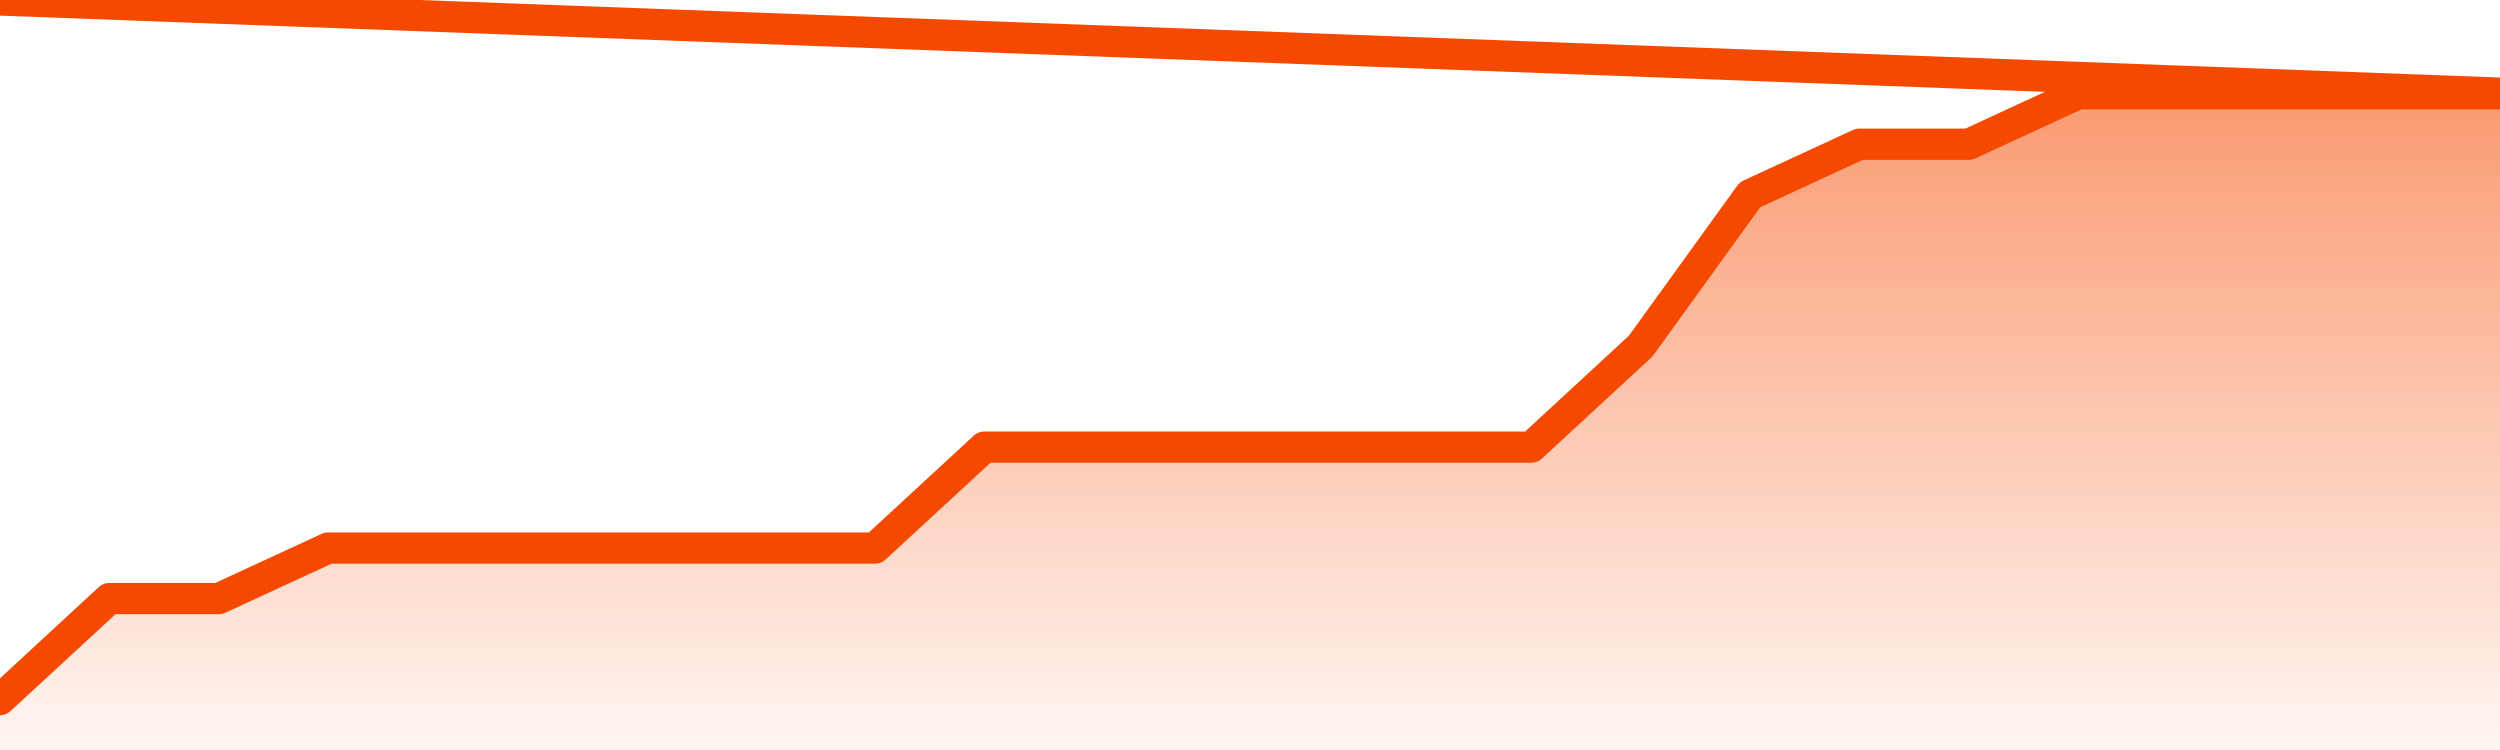      <svg
        version="1.1"
        xmlns="http://www.w3.org/2000/svg"
        width="80"
        height="24"
        viewBox="0 0 80 24">
        <defs>
          <linearGradient x1=".5" x2=".5" y2="1" id="gradient">
            <stop offset="0" stop-color="#F64900"/>
            <stop offset="1" stop-color="#f64900" stop-opacity="0"/>
          </linearGradient>
        </defs>
        <path
          fill="url(#gradient)"
          fill-opacity="0.56"
          stroke="none"
          d="M 0,26 0.0,22.385 3.5,19.154 7.0,19.154 10.5,17.538 14.0,17.538 17.5,17.538 21.0,17.538 24.5,17.538 28.0,17.538 31.5,14.308 35.0,14.308 38.5,14.308 42.0,14.308 45.5,14.308 49.0,14.308 52.5,11.077 56.0,6.231 59.5,4.615 63.0,4.615 66.5,3.0 70.0,3.0 73.5,3.0 77.0,3.0 80.5,3.0 82,26 Z"
        />
        <path
          fill="none"
          stroke="#F64900"
          stroke-width="1"
          stroke-linejoin="round"
          stroke-linecap="round"
          d="M 0.0,22.385 3.5,19.154 7.0,19.154 10.5,17.538 14.0,17.538 17.5,17.538 21.0,17.538 24.5,17.538 28.0,17.538 31.5,14.308 35.0,14.308 38.5,14.308 42.0,14.308 45.5,14.308 49.0,14.308 52.5,11.077 56.0,6.231 59.5,4.615 63.0,4.615 66.5,3.0 70.0,3.0 73.5,3.0 77.0,3.0 80.5,3.0.join(' ') }"
        />
      </svg>
